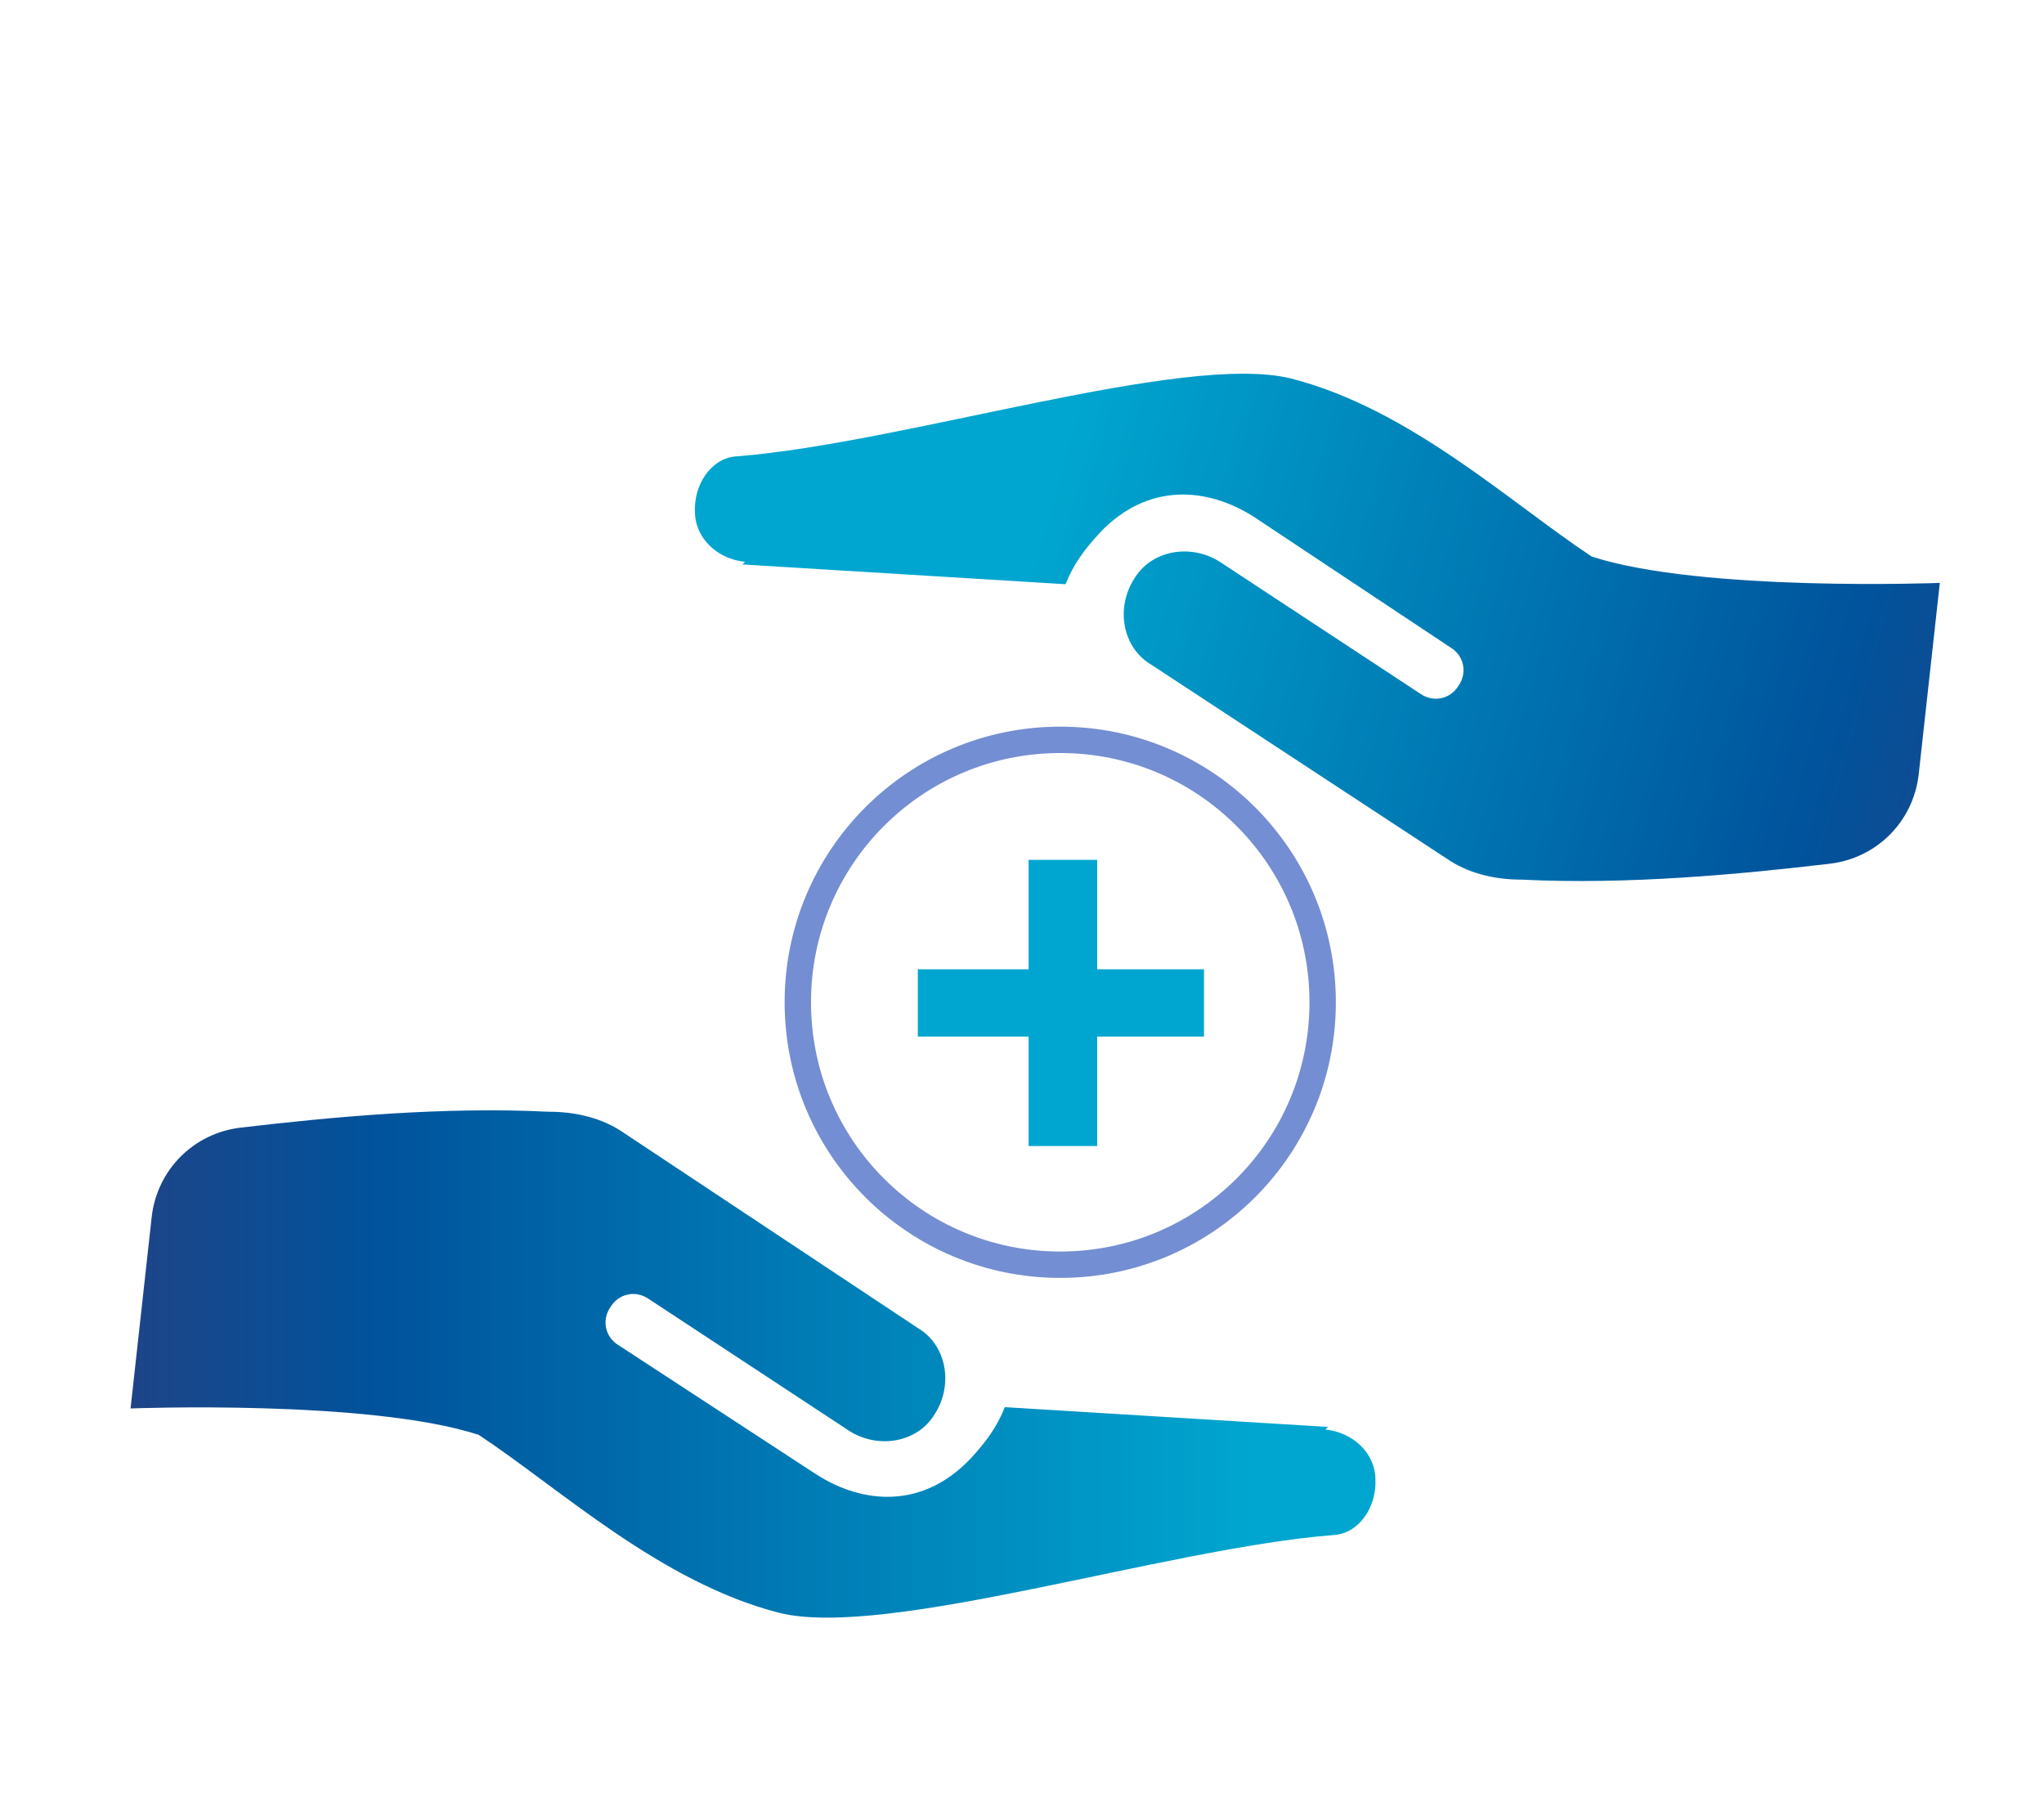 <?xml version="1.0" encoding="utf-8"?>
<svg version="1.1" id="Layer_1" xmlns="http://www.w3.org/2000/svg" xmlns:xlink="http://www.w3.org/1999/xlink" x="0px" y="0px"
	 viewBox="0 0 155 137" style="enable-background:new 0 0 155 137;" xml:space="preserve">
<style type="text/css">
	.st0{fill-rule:evenodd;clip-rule:evenodd;fill:#005EB0;}
	.st1{fill-rule:evenodd;clip-rule:evenodd;fill:#748ED3;}
	.st2{fill-rule:evenodd;clip-rule:evenodd;fill:#00A6CF;}
	.st3{fill-rule:evenodd;clip-rule:evenodd;fill:url(#SVGID_1_);}
	.st4{fill-rule:evenodd;clip-rule:evenodd;fill:url(#SVGID_2_);}
	.st5{fill-rule:evenodd;clip-rule:evenodd;fill:url(#SVGID_3_);}
	.st6{fill:#748ED3;}
	.st7{fill-rule:evenodd;clip-rule:evenodd;fill:#1E4488;}
	.st8{fill:none;stroke:#FFFFFF;stroke-width:1.5;stroke-miterlimit:10;}
	.st9{fill:url(#SVGID_4_);stroke:#FFFFFF;stroke-width:1.2;stroke-miterlimit:10;}
	.st10{fill:#748ED3;stroke:#FFFFFF;stroke-width:1.2;stroke-miterlimit:10;}
	.st11{fill:#00A6CF;stroke:#FFFFFF;stroke-width:1.2;stroke-miterlimit:10;}
	.st12{fill-rule:evenodd;clip-rule:evenodd;fill:#99AAFF;}
	.st13{fill:url(#SVGID_5_);stroke:#FFFFFF;stroke-width:1.2;stroke-miterlimit:10;}
	.st14{fill-rule:evenodd;clip-rule:evenodd;fill:url(#SVGID_6_);}
	.st15{fill-rule:evenodd;clip-rule:evenodd;fill:url(#SVGID_7_);}
	.st16{fill:none;stroke:#748ED3;stroke-width:2;stroke-miterlimit:10;}
	.st17{fill-rule:evenodd;clip-rule:evenodd;fill:url(#SVGID_8_);}
	.st18{fill-rule:evenodd;clip-rule:evenodd;fill:url(#SVGID_9_);}
	.st19{fill:url(#SVGID_10_);stroke:#FFFFFF;stroke-width:1.2;stroke-miterlimit:10;}
	.st20{fill:url(#SVGID_11_);stroke:#FFFFFF;stroke-width:1.2;stroke-miterlimit:10;}
	.st21{fill-rule:evenodd;clip-rule:evenodd;fill:url(#SVGID_12_);}
	.st22{fill-rule:evenodd;clip-rule:evenodd;fill:url(#SVGID_13_);}
	.st23{fill-rule:evenodd;clip-rule:evenodd;fill:url(#SVGID_14_);}
</style>
<linearGradient id="SVGID_1_" gradientUnits="userSpaceOnUse" x1="9.944" y1="34.607" x2="104.444" y2="34.607" gradientTransform="matrix(1 0 0 -1 0 138)">
	<stop  offset="0" style="stop-color:#1E4488"/>
	<stop  offset="0.2" style="stop-color:#00539C"/>
	<stop  offset="0.9" style="stop-color:#00A6CF"/>
</linearGradient>
<path class="st3" d="M100.7,108.2l-24.5-1.5c-0.6,1.5-1.4,2.6-2.6,3.9c-3.6,3.8-8.1,3.5-11.7,1.2L46.9,102c-1-0.6-1.3-1.9-0.6-2.9
	c0.6-1,1.9-1.3,2.9-0.6l15.2,10c2.2,1.4,5.2,0.9,6.5-1.3c1.4-2.2,0.9-5.2-1.3-6.5L47,85.7c-1.6-1-3.5-1.4-5.4-1.4
	c-8-0.4-16.5,0.4-23.3,1.2c-3.6,0.4-6.4,3.2-6.8,6.8l-1.6,14.5c0,0,18.1-0.7,26.4,2c6.2,4.1,13.8,11.2,22.8,13.5
	c8.1,2,29.3-4.9,42-5.9c2-0.1,3.3-2.2,3.2-4.2c0-2-1.7-3.6-3.8-3.8L100.7,108.2z"/>
<linearGradient id="SVGID_2_" gradientUnits="userSpaceOnUse" x1="155.361" y1="76.5" x2="70.421" y2="100.117" gradientTransform="matrix(1 0 0 -1 0 138)">
	<stop  offset="0" style="stop-color:#1E4488"/>
	<stop  offset="0.2" style="stop-color:#00539C"/>
	<stop  offset="0.9" style="stop-color:#00A6CF"/>
</linearGradient>
<path class="st4" d="M56.3,42.8l24.5,1.5c0.6-1.5,1.4-2.6,2.6-3.9c3.6-3.8,8.1-3.5,11.7-1.2l14.9,9.9c1,0.6,1.3,1.9,0.6,2.9
	c-0.6,1-1.9,1.3-2.9,0.6l-15.2-10c-2.2-1.4-5.2-0.9-6.5,1.3c-1.4,2.2-0.9,5.2,1.3,6.5L110,65.3c1.6,1,3.5,1.4,5.4,1.4
	c8,0.4,16.5-0.4,23.3-1.2c3.6-0.4,6.4-3.2,6.8-6.8l1.6-14.5c0,0-18.1,0.7-26.4-2c-6.2-4.1-13.8-11.2-22.8-13.5
	c-8.1-2-29.3,4.9-42,5.9c-2,0.1-3.3,2.2-3.2,4.2c0,2,1.7,3.6,3.8,3.8L56.3,42.8z"/>
<path class="st16" d="M80.4,95.9c11,0,19.9-8.9,19.9-19.9s-8.9-19.9-19.9-19.9c-11,0-19.9,8.9-19.9,19.9S69.4,95.9,80.4,95.9z"/>
<path class="st2" d="M91.3,73.5h-8.1v-8.3h-5.2v8.3h-8.4v5.1h8.4v8.3h5.2v-8.3h8.1V73.5z"/>
</svg>
